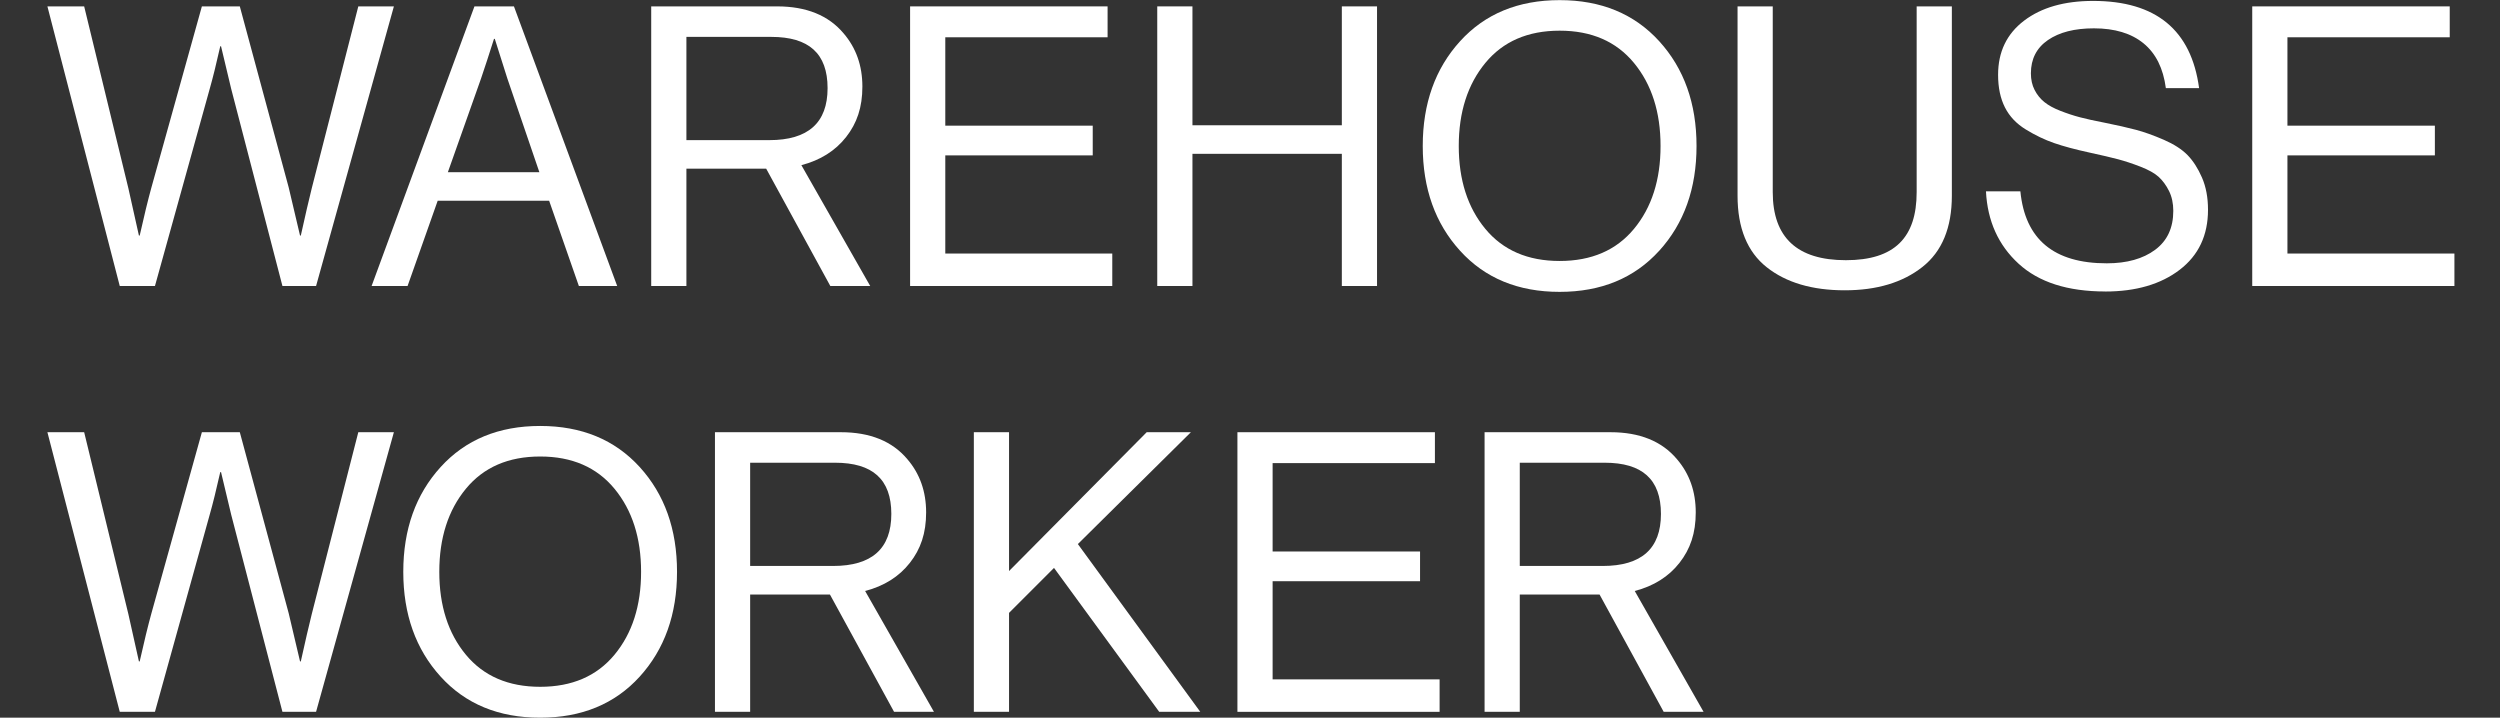 <?xml version="1.0" encoding="UTF-8"?>
<svg id="" data-name="" xmlns="http://www.w3.org/2000/svg" viewBox="0 0 575.35 165.17">
  <rect x="0" y="0" width="575.35" height="165.17" fill="#333333" stroke="none"/>
  <defs>
    <style>
      .cls-1 {
        fill: #fff;
        stroke-width: 0px;
      }
    </style>
  </defs>
  <path class="cls-1" d="m27.56,65.82L10.91,1.47h8.46l10.17,41.85,2.43,10.89h.18c1.02-4.56,1.92-8.25,2.7-11.07L46.46,1.47h8.73l11.25,41.67,2.61,11.07h.18c1.02-4.62,1.86-8.25,2.52-10.89L82.46,1.47h8.19l-17.91,64.35h-7.74l-11.79-45.36-2.34-9.81h-.18c-.9,4.02-1.71,7.29-2.43,9.81l-12.6,45.36h-8.1Z"/>
  <path class="cls-1" d="m85.52,65.82L109.19,1.47h9.09l23.76,64.35h-8.82l-6.84-19.62h-25.65l-6.93,19.62h-8.28Zm25.2-47.79l-7.65,21.6h21.06l-7.38-21.6-2.88-9.09h-.18c-1.14,3.6-2.13,6.63-2.97,9.09Z"/>
  <path class="cls-1" d="m191.09,65.82l-14.76-27h-18.36v27h-8.1V1.47h28.98c6.72,0,11.82,2.07,15.3,6.21,2.88,3.36,4.32,7.44,4.32,12.24s-1.25,8.43-3.74,11.61c-2.49,3.18-5.93,5.34-10.3,6.48l15.84,27.81h-9.18Zm-33.12-57.33v23.76h19.08c8.94,0,13.41-3.99,13.41-11.97s-4.32-11.79-12.96-11.79h-19.53Z"/>
  <path class="cls-1" d="m209.45,65.82V1.47h45.45v7.11h-37.35v20.34h33.93v6.84h-33.93v22.59h38.43v7.47h-46.53Z"/>
  <path class="cls-1" d="m266.33,65.82V1.47h8.1v27.36h34.38V1.47h8.1v64.35h-8.1v-30.42h-34.38v30.42h-8.1Z"/>
  <path class="cls-1" d="m381.84,57.72c-5.73,6.3-13.37,9.45-22.91,9.45s-17.18-3.15-22.9-9.45c-5.73-6.3-8.6-14.34-8.6-24.12s2.87-17.82,8.6-24.12C341.76,3.18,349.4.03,358.94.03s17.17,3.15,22.91,9.45c5.73,6.3,8.59,14.34,8.59,24.12s-2.87,17.82-8.59,24.12Zm-40-5.04c4.08,4.92,9.78,7.38,17.1,7.38s13.02-2.46,17.1-7.38c4.08-4.92,6.12-11.28,6.12-19.08s-2.04-14.17-6.12-19.12c-4.08-4.95-9.78-7.42-17.1-7.42s-13.02,2.47-17.1,7.42c-4.08,4.95-6.12,11.33-6.12,19.12s2.04,14.16,6.12,19.08Z"/>
  <path class="cls-1" d="m424.55,66.81c-7.5,0-13.49-1.77-17.96-5.31-4.47-3.54-6.71-9.03-6.71-16.47V1.47h8.1v42.75c0,10.44,5.61,15.66,16.83,15.66s16.29-5.22,16.29-15.66V1.47h8.1v43.56c0,7.38-2.26,12.86-6.79,16.42-4.53,3.57-10.48,5.36-17.86,5.36Z"/>
  <path class="cls-1" d="m484.49,67.08c-8.64,0-15.29-2.13-19.93-6.39-4.65-4.26-7.16-9.81-7.51-16.65h7.92c1.08,11.04,7.71,16.56,19.89,16.56,4.62,0,8.33-1.04,11.12-3.11,2.79-2.07,4.18-5.05,4.18-8.96,0-1.74-.33-3.27-.99-4.59-.66-1.32-1.46-2.4-2.38-3.24-.93-.84-2.33-1.62-4.18-2.34-1.86-.72-3.59-1.29-5.17-1.71-1.59-.42-3.77-.93-6.53-1.53-3.3-.72-6.03-1.45-8.19-2.2-2.16-.75-4.32-1.79-6.48-3.11-2.16-1.32-3.77-3.01-4.82-5.08s-1.58-4.57-1.58-7.51c0-5.28,1.99-9.43,5.99-12.47,3.99-3.03,9.28-4.54,15.88-4.54,14.46,0,22.59,6.69,24.39,20.07h-7.65c-.6-4.56-2.31-7.99-5.13-10.3-2.82-2.31-6.63-3.46-11.43-3.46-4.44,0-7.96.9-10.58,2.7-2.61,1.8-3.92,4.35-3.92,7.65,0,1.44.28,2.72.85,3.83.57,1.11,1.32,2.04,2.25,2.79.93.75,2.16,1.43,3.69,2.02,1.53.6,3.04,1.1,4.54,1.49,1.5.39,3.33.8,5.49,1.21,3,.6,5.46,1.16,7.38,1.67,1.92.51,4.05,1.28,6.39,2.29,2.34,1.02,4.15,2.19,5.45,3.51,1.29,1.32,2.4,3.05,3.33,5.18.93,2.13,1.39,4.61,1.39,7.42,0,5.88-2.17,10.48-6.52,13.81-4.35,3.33-10.07,5-17.15,5Z"/>
  <path class="cls-1" d="m518.33,65.82V1.47h45.45v7.11h-37.35v20.34h33.93v6.84h-33.93v22.59h38.43v7.47h-46.53Z"/>
  <path class="cls-1" d="m27.56,163.82L10.91,99.47h8.46l10.17,41.85,2.43,10.89h.18c1.02-4.56,1.92-8.25,2.7-11.07l11.61-41.67h8.73l11.25,41.67,2.61,11.07h.18c1.02-4.62,1.86-8.25,2.52-10.89l10.71-41.85h8.19l-17.91,64.35h-7.74l-11.79-45.36-2.34-9.81h-.18c-.9,4.02-1.71,7.29-2.43,9.81l-12.6,45.36h-8.1Z"/>
  <path class="cls-1" d="m147.22,155.72c-5.73,6.3-13.37,9.45-22.91,9.45s-17.18-3.15-22.9-9.45c-5.73-6.3-8.6-14.34-8.6-24.12s2.87-17.82,8.6-24.12c5.73-6.3,13.36-9.45,22.9-9.45s17.17,3.15,22.91,9.45c5.73,6.3,8.59,14.34,8.59,24.12s-2.87,17.82-8.59,24.12Zm-40-5.04c4.08,4.92,9.78,7.38,17.1,7.38s13.02-2.46,17.1-7.38c4.08-4.92,6.12-11.28,6.12-19.08s-2.04-14.17-6.12-19.12c-4.08-4.95-9.78-7.42-17.1-7.42s-13.02,2.47-17.1,7.42c-4.08,4.95-6.12,11.33-6.12,19.12s2.04,14.16,6.12,19.08Z"/>
  <path class="cls-1" d="m205.76,163.82l-14.76-27h-18.36v27h-8.1v-64.35h28.98c6.72,0,11.82,2.07,15.3,6.21,2.88,3.36,4.32,7.44,4.32,12.24s-1.25,8.43-3.74,11.61c-2.49,3.18-5.93,5.34-10.3,6.48l15.84,27.81h-9.18Zm-33.12-57.33v23.76h19.08c8.94,0,13.41-3.99,13.41-11.97s-4.32-11.79-12.96-11.79h-19.53Z"/>
  <path class="cls-1" d="m224.12,163.82v-64.35h8.1v31.95l31.68-31.95h10.17l-26.01,25.74,28.17,38.61h-9.45l-24.21-33.12-10.35,10.35v22.77h-8.1Z"/>
  <path class="cls-1" d="m284.78,163.82v-64.35h45.45v7.11h-37.35v20.34h33.93v6.84h-33.93v22.59h38.43v7.47h-46.53Z"/>
  <path class="cls-1" d="m382.88,163.82l-14.76-27h-18.36v27h-8.1v-64.35h28.98c6.72,0,11.82,2.07,15.3,6.21,2.88,3.36,4.32,7.44,4.32,12.24s-1.25,8.43-3.74,11.61c-2.49,3.18-5.93,5.34-10.3,6.48l15.84,27.81h-9.18Zm-33.12-57.33v23.76h19.08c8.94,0,13.41-3.99,13.41-11.97s-4.32-11.79-12.96-11.79h-19.53Z"/>
</svg>